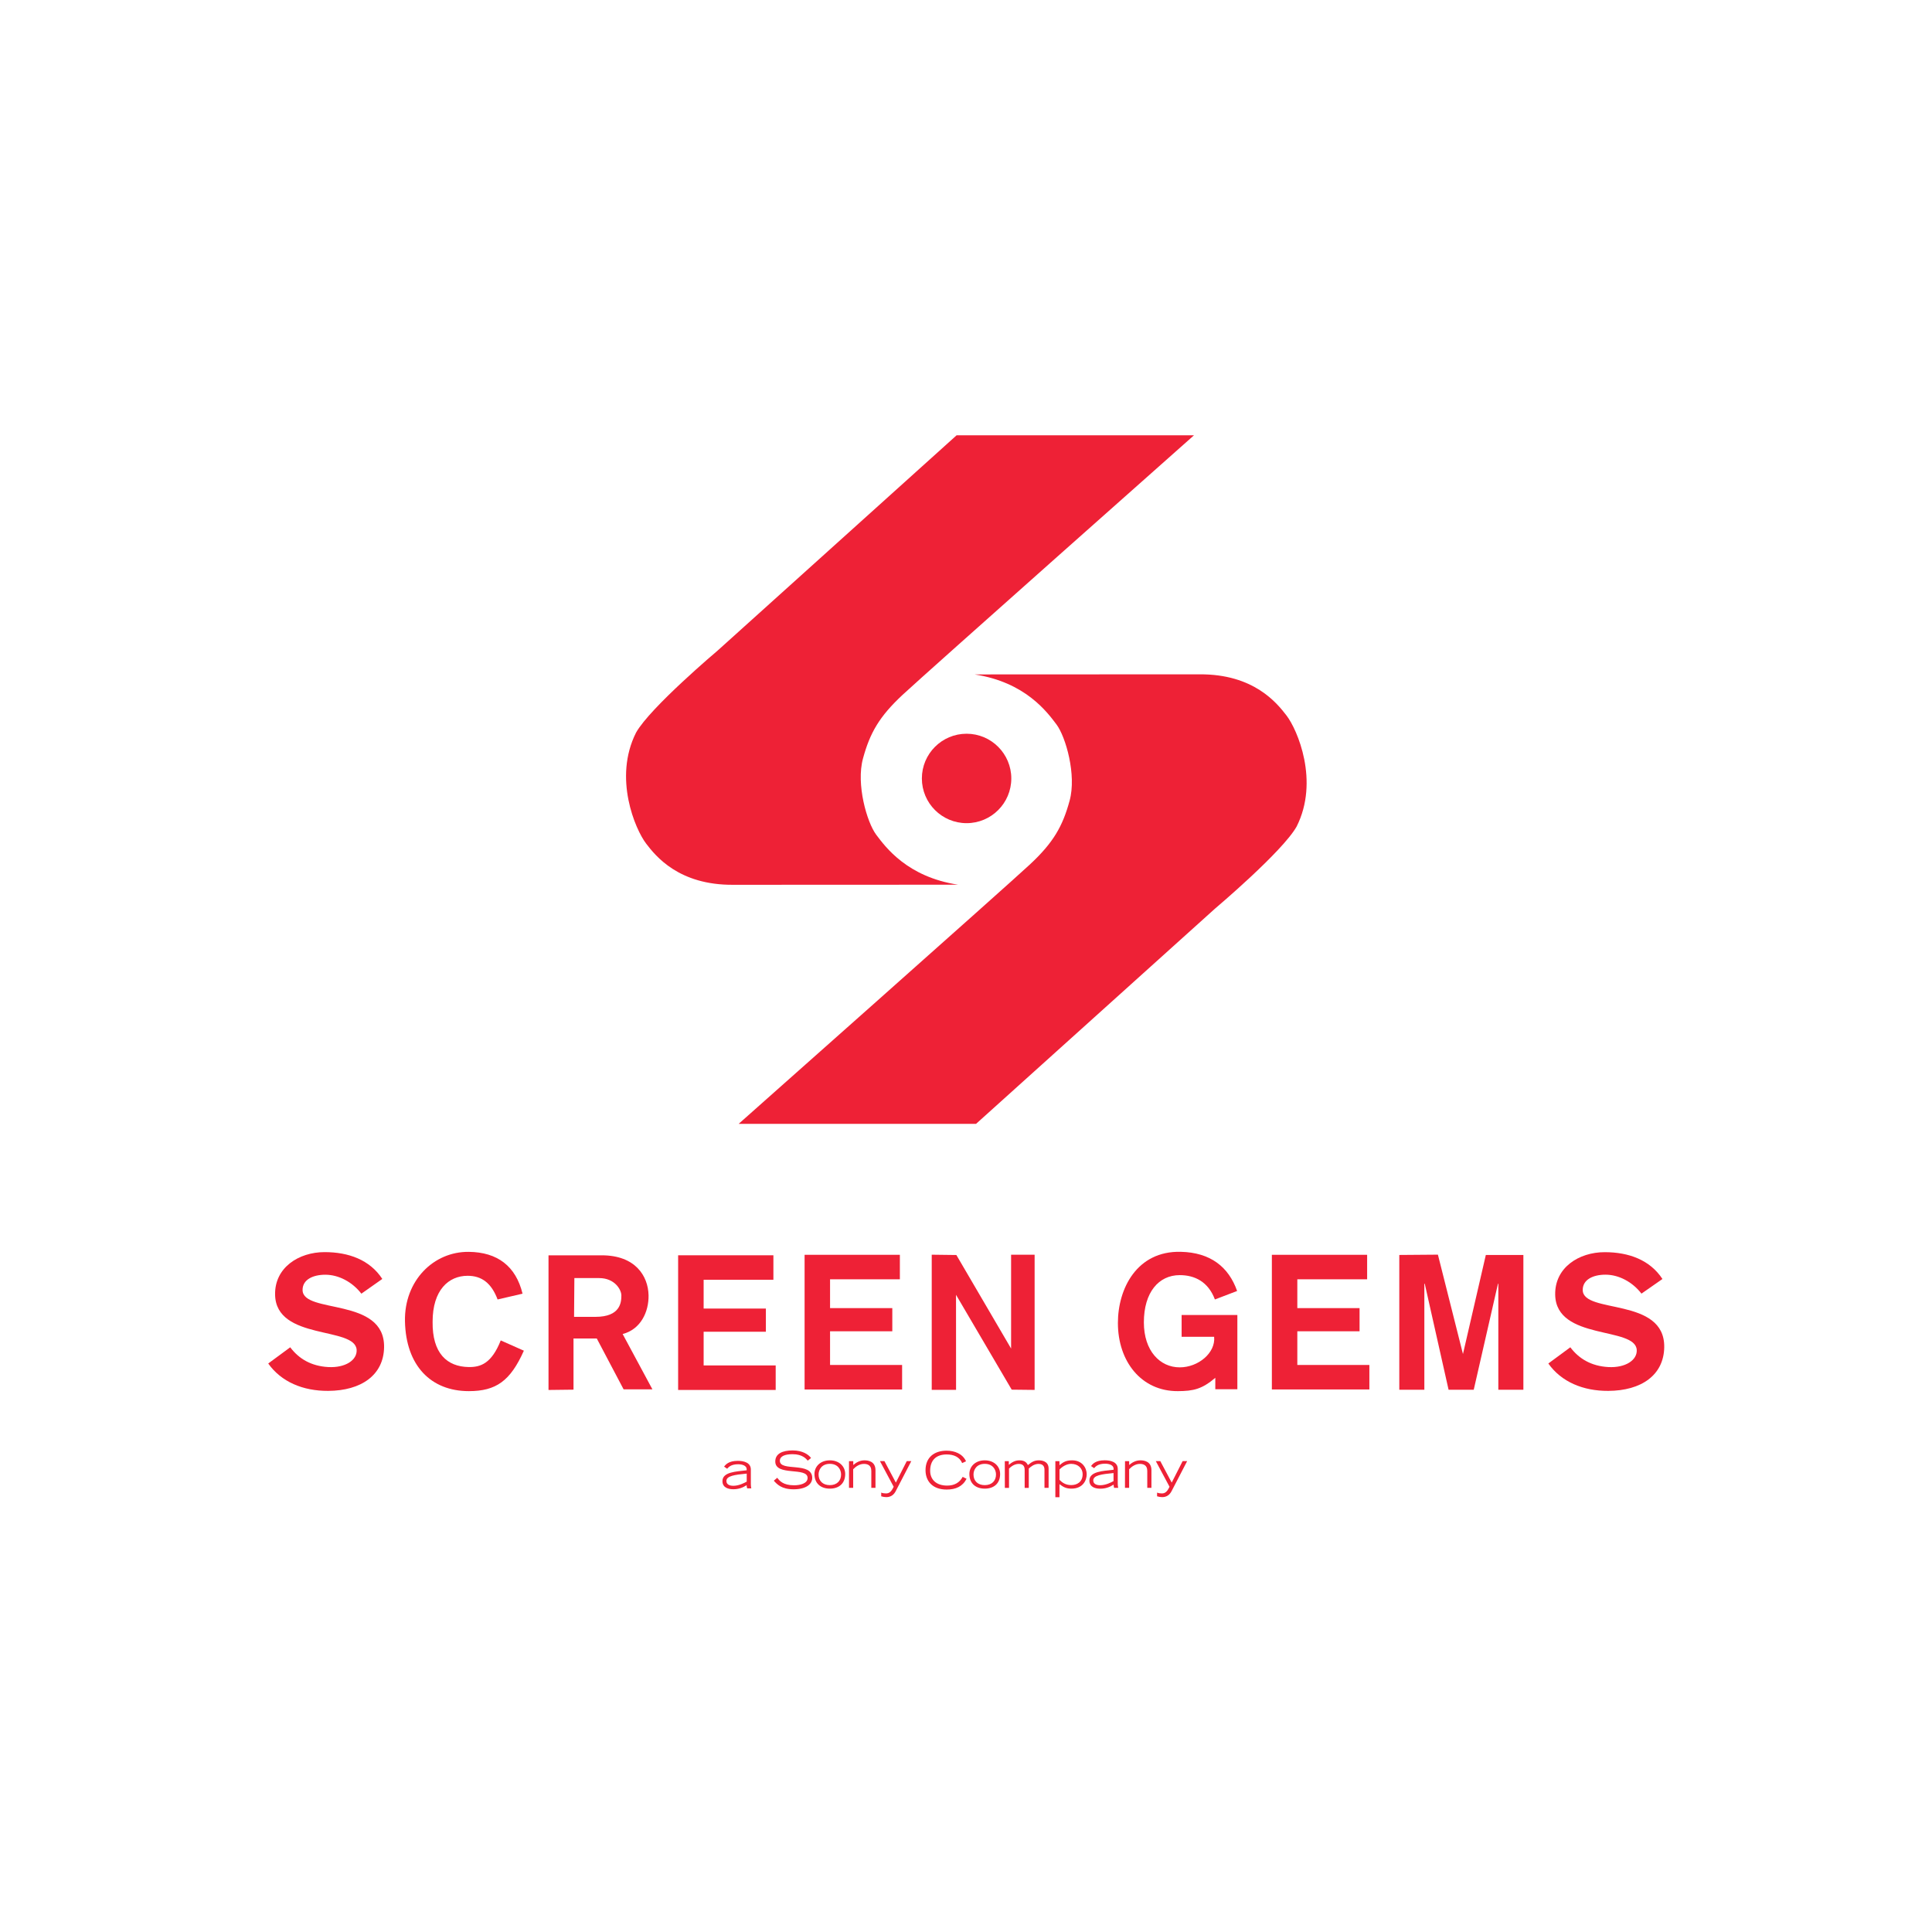 <?xml version="1.0" encoding="utf-8"?>
<!-- Generator: Adobe Illustrator 24.2.0, SVG Export Plug-In . SVG Version: 6.00 Build 0)  -->
<svg version="1.1" id="Layer_1" xmlns="http://www.w3.org/2000/svg" xmlns:xlink="http://www.w3.org/1999/xlink" x="0px" y="0px"
	 viewBox="0 0 1000 1000" style="enable-background:new 0 0 1000 1000;" xml:space="preserve">
<style type="text/css">
	.st0{fill-rule:evenodd;clip-rule:evenodd;fill:#EE2136;}
	.st1{fill:#EE2136;}
</style>
<g transform="matrix(.263 0 0 .263 148.541 100)">
	<g>
		<path class="st0" d="M1317.9,476.4h467.2c0,0-527.6,468-573.5,510.8c-45.9,42.8-64.3,74.9-78,125.4c-13.8,50.5,7.7,125.4,26,149.9
			c18.4,24.4,61.2,83.1,161.1,98.4c5.1,0-344.6,0.2-442.5,0.2c-107.1,0.8-152.7-56.7-171.3-81c-21.4-27.9-65-129.2-19.9-218.5
			c27.8-49.5,160.6-161.5,160.6-161.5L1317.9,476.4z"/>
		<path class="st0" d="M1356.1,1831.6H888.9c0,0,527.6-468,573.5-510.8c45.9-42.8,64.2-74.9,77.9-125.4
			c13.8-50.5-7.6-125.4-25.9-149.9c-18.4-24.4-61.2-83.1-161.1-98.4c-5.1,0,344.6-0.2,442.5-0.2c107-0.8,152.6,56.7,171.3,81
			c21.5,27.9,65,129.2,19.9,218.6c-27.9,49.5-160.6,161.5-160.6,161.5L1356.1,1831.6z"/>
		<path class="st0" d="M1425.5,1151.8c0,48.6-39.4,88-88,88s-88-39.4-88-88c0-48.6,39.4-88,88-88
			C1386.1,1063.8,1425.5,1103.3,1425.5,1151.8"/>
		<g>
			<path class="st1" d="M414.5,2177.2c-12.2-32.4-31.4-46.6-59-46.6c-37.4,0-68.9,28-68.9,90.4c-0.8,62.4,28.5,88.4,70.8,89.2
				c23.7,0.4,45.3-7,63.3-52.4l45.5,20.2c-26.6,59.6-54.7,79.6-108.3,79.6c-74.8,0-123.9-50.3-125.7-137.5
				c-1.6-80,56.4-137.4,125.7-136.6c56.1,0.6,92.5,28,105.7,82.3L414.5,2177.2z"/>
			<path class="st1" d="M514.7,2355.3v-265h104.8c66.2,0,91.2,40.8,92.1,78.5c0.7,32.7-15.5,67.3-51,76.4l58.6,108.9l-56.7,0
				l-52.8-100.1h-45.8v100.7L514.7,2355.3z M565,2211.4h42.1c49,0,51-28.5,51-42.1c0-11.4-13.1-34.2-43.8-34.2h-48.7L565,2211.4z"/>
			<path class="st1" d="M1268.9,2355.2v-266.1l48.5,0.6l107.7,184.1v-184.7h46.3v266.1l-45.1-0.5l-109.6-186.7l0.1,187.1H1268.9z"/>
			<path class="st1" d="M1826.2,2177.2c-13.2-35.1-39.9-47.9-69.2-47.9c-41.4,0-70.6,33.8-70.6,93c0,56.1,31.7,88.5,70.6,88.5
				c36.6,0,70.8-28.6,67.7-60.1h-64v-42.9h109.7v146.1H1827v-22.5c-26.1,22.1-42.8,26.1-73.7,26.2c-72.1,0.4-118-58.7-118-134.1
				c0-68,37.6-142.1,123.6-140.1c58.6,1.3,94.4,29.8,111,77.1L1826.2,2177.2z"/>
			<path class="st1" d="M2189.1,2354.9v-265.3l76-0.6l49.3,195.6l45-195h73.9v265.3H2384v-208.7h-0.7l-47.7,208.7h-49.5l-46.9-208.7
				h-0.8v208.7H2189.1z"/>
			<path class="st1" d="M1938.3,2354.4v-265.1h187.5v48.2h-137.4v56.7h122.5v45.6h-122.5v66.3h141.8v48.2H1938.3z"/>
			<path class="st1" d="M769.8,2355.3v-265.1h187.5v48.2H820v56.7h122.5v45.6H820v66.3h141.8v48.3L769.8,2355.3z"/>
			<path class="st1" d="M1018.7,2354.4v-265.1h187.5v48.2h-137.4v56.7h122.5v45.6h-122.5v66.3h141.8v48.3H1018.7z"/>
		</g>
	</g>
	<g>
		<g>
			<path class="st1" d="M146.4,2165.8c-17.5-22.8-44.5-37.3-70.9-37.3c-24.4,0-45,9.6-44.8,30.2c0.5,47.6,162.1,13.2,160.4,112.6
				c-0.9,54.7-45,85.5-110,85.8c-49.8,0.3-92.6-17.9-118-53.9l43.3-31.9c17.2,23,41.7,37,74.6,38.9c33.8,1.9,57.2-13.6,56.1-33.8
				c-2.8-46.8-158.7-17.8-160.5-108.5c-1.1-53.5,46.6-83.9,97.4-83.9c47.2,0,89.1,15.2,113.6,52.8L146.4,2165.8z"/>
			<path class="st1" d="M2665.7,2165.7c-17.5-22.8-44.4-37.3-70.8-37.3c-24.3,0-45,9.6-44.8,30.3c0.5,47.6,162,13.2,160.4,112.6
				c-0.9,54.7-45,85.5-110.1,85.8c-49.8,0.3-92.6-17.9-118-53.9l43.3-31.9c17.2,22.9,41.7,37,74.6,38.9
				c33.8,1.9,57.2-13.6,56.1-33.7c-2.8-46.8-158.7-17.9-160.5-108.5c-1.1-53.5,46.6-83.9,97.4-83.9c47.2,0,89.1,15.2,113.7,52.8
				L2665.7,2165.7z"/>
		</g>
		<g>
			<path class="st1" d="M904.8,2535.7c-5.2,2.8-15.3,8.2-26.7,8.2c-4,0-13.3-1.1-13.3-9.4c0-10.1,16.1-12.3,40-14.6V2535.7z
				 M912.9,2511.8c0-13.5-13.7-17-25.6-17c-18.3,0-24,7.5-27.1,11.3l6.1,4.2c2.6-3,7.5-8.8,21.5-8.8c8.3,0,16.9,2.7,16.9,9.9v2
				c-20.5,2.4-47.7,3.1-47.7,21.3c0,13.5,12.8,16,21.4,16c10,0,18.6-3,26.2-8c0,2.1,0.6,4.7,1.1,6.3h8.1c-0.6-2.8-0.9-5-0.9-8.1
				L912.9,2511.8z"/>
			<path class="st1" d="M964.9,2528.1c4.2,5.6,11.2,14.8,33.1,14.8c11.3,0,26.6-3.2,26.6-14.5c0-22.2-63.6-2.7-63.6-32.3
				c0-15.6,14.3-21.8,34.2-21.8c19.3,0,31.1,7.9,36.2,14.9l-6.5,5.2c-3-3.4-10.1-12.7-29.9-12.7c-14.7,0-25,3.8-25,13
				c0,22.1,63.7,1,63.7,33.7c0,12.2-11.9,22.4-36.6,22.4c-23.9,0-32.7-10-39-16.9L964.9,2528.1z"/>
			<path class="st1" d="M1337.5,2530.1c-7.9,15.2-21.4,21.2-39.2,21.2c-28.3,0-41.6-17-41.6-38.1c0-25.1,17-38.4,41.5-38.4
				c15.7,0,31.6,6,38.2,20.9l-7.6,3.5c-5.1-12-16.5-17-30.4-17c-20.9,0-32.6,11.4-32.6,32.1c0,16.8,11.4,29.2,33.5,29.2
				c14.5,0,24.5-6,30.5-17.2L1337.5,2530.1z"/>
			<path class="st1" d="M1373.3,2542.6c-13.8,0-22.2-8.3-22.2-20.9c0-9.6,6.3-21,22.2-21c15.8,0,22.1,11.4,22.1,21
				C1395.4,2534.2,1387.1,2542.6,1373.3,2542.6 M1373.3,2549.5c17.9,0,30.2-10.2,30.2-28.8c0-14.9-11.7-26.9-30.2-26.9
				c-18.5,0-30.3,12-30.3,26.9C1343,2539.3,1355.5,2549.5,1373.3,2549.5"/>
			<path class="st1" d="M1412.7,2495.4h7.9v7.3c6-5.1,12.2-8.9,20.9-8.9c11.5,0,14.5,5.5,16.7,9.3c8.2-6.9,13.7-9.3,21.4-9.3
				c4.8,0,19.3,1,19.3,16.1v38h-8.1V2513c0-3.2,0-12.2-11.6-12.2c-9.1,0-15.9,6-19.3,9.2v38h-8.1V2513c0-3.2,0-12.2-11.4-12.2
				c-9.3,0-16.1,6-19.4,9.2v38h-8.2L1412.7,2495.4z"/>
			<path class="st1" d="M1520.4,2511.8c5-5.4,14-11.1,22.8-11.1c14.3,0,22.7,9.4,22.7,20.2c0,16-11.6,21.6-22.5,21.6
				c-11.4,0-18.1-5.3-23-10.3L1520.4,2511.8L1520.4,2511.8z M1512.2,2566.4h8.1v-25.7c7.2,5.3,12.6,8.8,23.5,8.8
				c22.5,0,30.1-16.2,30.1-28.3c0-12-8.4-27.4-28.7-27.4c-12,0-17.4,3.4-24.9,9.6v-8h-8.1V2566.4z"/>
			<path class="st1" d="M1626.8,2534.6c-5.2,2.8-15.3,8.2-26.7,8.2c-4,0-13.3-1.1-13.3-9.4c0-10.1,16.1-12.3,39.9-14.6V2534.6z
				 M1635,2510.7c0-13.5-13.6-17-25.6-17c-18.3,0-24,7.5-27,11.3l6.1,4.2c2.7-3,7.5-8.8,21.5-8.8c8.3,0,16.8,2.7,16.8,9.9v2
				c-20.5,2.4-47.6,3.1-47.6,21.3c0,13.5,12.7,16,21.4,16c10.1,0,18.6-3,26.2-8c0,2.1,0.7,4.7,1,6.3h8.1c-0.6-2.8-0.9-5-0.9-8.1
				L1635,2510.7z"/>
			<path class="st1" d="M1649.3,2495.4h8.2v7.6c5.5-4.8,12.7-9.2,22.1-9.2c6.6,0,21.7,1.5,21.7,19.5v34.6h-8.2v-33
				c0.2-12.5-8.8-14.1-14.6-14.1c-8.9,0-16.3,5.5-21.1,10.5v36.6h-8.2L1649.3,2495.4z"/>
			<path class="st1" d="M1712.4,2557.3c2.7,1.2,6.8,1.6,9.4,1.6c6.2,0,10.3-3,15.1-13.1l-27-50.5h8.8l22.5,42.3l21.5-42.3h8.9
				l-30.7,59.2c-3.3,6.4-9,11.7-18.4,11.7c-3.4,0-6.7-0.6-10.1-1.6L1712.4,2557.3L1712.4,2557.3z"/>
			<path class="st1" d="M1068.4,2542.6c-13.8,0-22.2-8.3-22.2-20.9c0-9.6,6.3-21,22.2-21c15.8,0,22.1,11.4,22.1,21
				C1090.5,2534.2,1082.1,2542.6,1068.4,2542.6 M1068.4,2549.5c17.9,0,30.2-10.2,30.2-28.8c0-14.9-11.7-26.9-30.2-26.9
				c-18.5,0-30.3,12-30.3,26.9C1038.1,2539.3,1050.5,2549.5,1068.4,2549.5"/>
			<path class="st1" d="M1106.3,2495.4h8.2v7.6c5.5-4.8,12.7-9.2,22-9.2c6.6,0,21.7,1.5,21.7,19.5v34.6h-8.2v-33
				c0.2-12.5-8.8-14.1-14.6-14.1c-8.9,0-16.3,5.5-21.1,10.5v36.6h-8.2V2495.4z"/>
			<path class="st1" d="M1169.5,2557.3c2.7,1.2,6.8,1.6,9.4,1.6c6.2,0,10.3-3,15.1-13.1l-27-50.5h8.8l22.5,42.3l21.5-42.3h8.9
				l-30.7,59.2c-3.3,6.4-9,11.7-18.4,11.7c-3.4,0-6.7-0.6-10.1-1.6L1169.5,2557.3z"/>
		</g>
	</g>
</g>
</svg>
